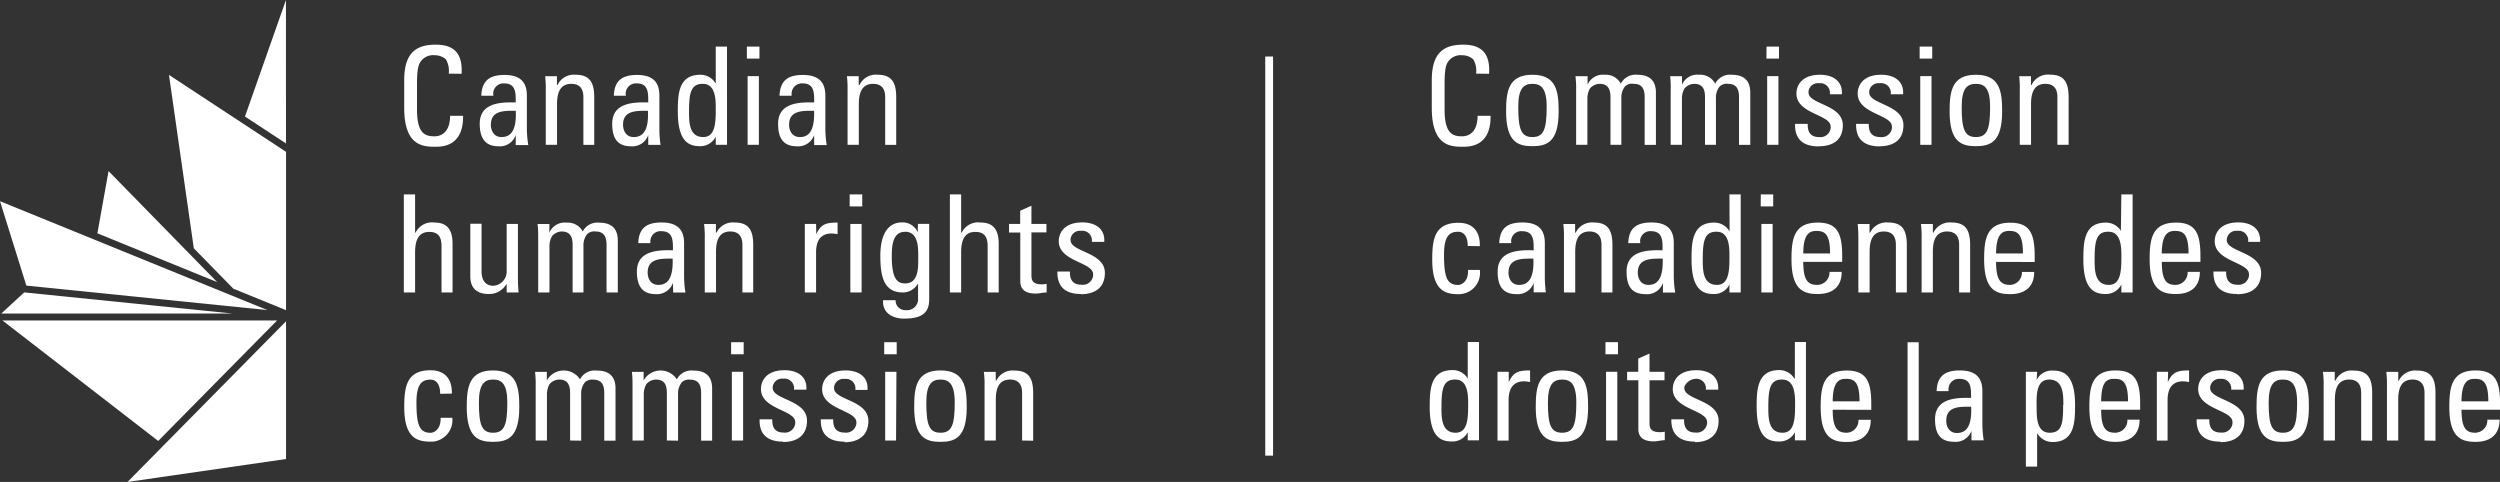 <svg xmlns="http://www.w3.org/2000/svg"
     viewBox="0 0 666.11 128.41">
    <rect x="0" y="0" width="666.11" height="128.41" fill="#333333" stroke="none"/>
    <defs>
        <style>.cls-1{fill:#fff;}</style>
    </defs>
    <g id="Layer_2"
       data-name="Layer 2">
        <g id="Layer_1-2"
           data-name="Layer 1">
            <path class="cls-1"
                  d="M119.57,19.62a6.18,6.18,0,0,0-.75-3.79,4.43,4.43,0,0,0-3-1.11,4,4,0,0,0-3.93,2c-.12.29-.78,1-.78,5.43v7c0,6.42,2.1,7.17,4.68,7.17,1,0,4.1-.36,4.14-5.47h3.45c.13,8.25-5.68,8.25-7.41,8.25-3.25,0-8.27-.2-8.27-10.35V21.36c0-7.4,3.28-9.46,8.43-9.46s7.17,2.68,6.85,7.76Z" />
            <path class="cls-1"
                  d="M130.78,33.13c0,1.78.87,3.39,2.86,3.39s4.07-1.13,3.78-7c-2.82,0-6.62-.21-6.62,3.65m6.62,2.81h0a4.46,4.46,0,0,1-4.6,3c-3.78,0-5-2.5-5-6,0-5.55,5.43-5.8,9.59-5.68,0-2.43.12-5.08-3.08-5.08a2.73,2.73,0,0,0-2.86,3.28h-3.22c.13-4.11,2.31-5.53,6.19-5.53,4.71,0,5.94,2.44,5.94,5.53v8.8a28.7,28.7,0,0,0,.38,4.35h-3.35Z" />
            <path class="cls-1"
                  d="M155.44,38.59V25.88c0-1.89-.68-3.54-3.23-3.54-3.26,0-3.79,2.9-3.79,5.4V38.59h-3V24.09a28.13,28.13,0,0,0-.17-3.79h3.14v2.35h.15a4.84,4.84,0,0,1,4.9-2.73c3.9,0,4.89,2.37,4.89,6V38.6Z" />
            <path class="cls-1"
                  d="M166,33.13c0,1.78.87,3.39,2.86,3.39s4.07-1.13,3.78-7c-2.82,0-6.62-.21-6.62,3.65m6.7,2.81h0a4.47,4.47,0,0,1-4.6,3c-3.88,0-5-2.5-5-6,0-5.55,5.43-5.8,9.6-5.68,0-2.43.11-5.08-3.07-5.08a2.74,2.74,0,0,0-2.93,2.51,2.83,2.83,0,0,0,.05.77h-3.21c.13-4.11,2.31-5.53,6.19-5.53,4.71,0,5.94,2.44,5.94,5.53v8.8A27.47,27.47,0,0,0,176,38.6h-3.28Z" />
            <path class="cls-1"
                  d="M187.23,22.34c-3.2,0-3.64,2.54-3.64,7.44,0,2.75,0,6.74,3.79,6.74,3.33,0,3.33-4.12,3.33-7.83,0-2.43-.15-6.35-3.45-6.35m3.45-9.93h3V38.59h-3V36.41h0a4.58,4.58,0,0,1-4.2,2.54c-2.94,0-5.91-1.16-5.91-9.22,0-4.56.13-9.81,6-9.81a4.65,4.65,0,0,1,4,2.2h.11Z" />
            <path class="cls-1"
                  d="M202.2,38.59h-3V20.28h3ZM199,12.41h3.35v3.2H199Z" />
            <path class="cls-1"
                  d="M210.24,33.13c0,1.78.87,3.39,2.88,3.39s4-1.13,3.79-7c-2.84,0-6.65-.21-6.65,3.65m6.66,2.81h0a4.48,4.48,0,0,1-4.6,3c-3.88,0-5-2.5-5-6,0-5.55,5.45-5.8,9.61-5.68,0-2.43.12-5.08-3.08-5.08a2.72,2.72,0,0,0-2.91,2.49,2.63,2.63,0,0,0,0,.79h-3.24c.16-4.11,2.33-5.53,6.21-5.53,4.72,0,6,2.44,6,5.53v8.8a28.79,28.79,0,0,0,.36,4.35h-3.34Z" />
            <path class="cls-1"
                  d="M235.85,38.59V25.88c0-1.89-.68-3.54-3.23-3.54-3.26,0-3.79,2.9-3.79,5.4V38.59h-3V24.09a28.13,28.13,0,0,0-.17-3.79h3.14v2.35H229a4.83,4.83,0,0,1,4.89-2.73c3.91,0,4.9,2.37,4.9,6V38.6Z" />
            <path class="cls-1"
                  d="M117.64,77.92V65.58c0-2.25-.72-3.79-3.25-3.79-3,0-3.79,2.39-3.79,5.47V77.92h-3V51.8h3V62h.13a4.84,4.84,0,0,1,5-2.71c3.11,0,4.85,1.56,4.85,5.68V77.92Z" />
            <path class="cls-1"
                  d="M135,59.67h3V74.13c0,1.27.06,2.53.17,3.79H135V75.76h-.11a5.29,5.29,0,0,1-4.64,2.58c-3.2,0-4.94-1.59-4.94-4.72v-14h3V72.36c0,2.21,1,3.78,3.13,3.78A3.79,3.79,0,0,0,135,72.2l0-.3Z" />
            <path class="cls-1"
                  d="M152.57,77.92V65.24c0-1.9-.51-3.56-2.9-3.56a3.46,3.46,0,0,0-2.57,1.23,5.3,5.3,0,0,0-.7,2.69V77.92h-3V63.48c0-1.26,0-2.53-.17-3.79h3.15V62h0A4.41,4.41,0,0,1,151,59.33a4.47,4.47,0,0,1,4.27,2.35,4.37,4.37,0,0,1,4.34-2.35c1.89,0,5,.44,5,4.75V77.92h-3V65.24c0-1.9-.51-3.56-2.91-3.56a2.71,2.71,0,0,0-2.24.68,4.85,4.85,0,0,0-1,3.24V77.92Z" />
            <path class="cls-1"
                  d="M172.56,72.54c0,1.78.87,3.37,2.87,3.37s4-1.13,3.79-7c-2.84,0-6.65-.21-6.65,3.67m6.72,2.79h0a4.49,4.49,0,0,1-4.6,3c-3.78,0-5-2.5-5-6,0-5.55,5.45-5.8,9.61-5.68,0-2.44.12-5.09-3.08-5.09A2.7,2.7,0,0,0,173.3,64a2.61,2.61,0,0,0,0,.79h-3.24c.15-4.11,2.33-5.51,6.21-5.51,4.72,0,6,2.43,6,5.51v8.8a28.92,28.92,0,0,0,.36,4.36h-3.26Z" />
            <path class="cls-1"
                  d="M197.81,77.92V65.24c0-1.9-.7-3.56-3.24-3.56-3.26,0-3.79,2.9-3.79,5.39V77.92h-3V63.48a25.2,25.2,0,0,0-.19-3.79h3.16V62h.16a4.81,4.81,0,0,1,4.88-2.71c3.92,0,4.9,2.35,4.9,6V77.92Z" />
            <path class="cls-1"
                  d="M217.49,62.42h0c1.23-2.79,2.75-3.11,5.68-3.11v3.07a14.4,14.4,0,0,0-1.61-.17c-3.29,0-4.12,2.5-4.12,5V77.92h-3V59.67h3Z" />
            <path class="cls-1"
                  d="M229.57,77.92h-3V59.67h3ZM226.39,51.8h3.35V55h-3.35Z" />
            <path class="cls-1"
                  d="M241.1,61.77c-3.37,0-3.49,4.07-3.49,6.5,0,5.86,1.35,7.25,3.56,7.25,3.6,0,3.49-4.24,3.49-6.78s.17-7-3.56-7m3.48-2.1h3V79.81c0,4.09-2.72,5.08-6.74,5.08-3,0-5.81-1.54-5.54-4.91h3.33a2.56,2.56,0,0,0,2.45,2.66,1.82,1.82,0,0,0,.33,0,2.94,2.94,0,0,0,3.2-2.64,4.51,4.51,0,0,0,0-.52V75.69h-.11a4.57,4.57,0,0,1-4,2.23c-5,0-5.94-4.28-5.94-9.71,0-8.42,4.24-8.95,5.68-8.95a4.39,4.39,0,0,1,4.28,2.61h0Z" />
            <path class="cls-1"
                  d="M263.15,77.92V65.58c0-2.25-.72-3.79-3.28-3.79-3,0-3.78,2.39-3.78,5.47V77.92h-3V51.8h3V62h.15a4.82,4.82,0,0,1,5-2.71c3.12,0,4.86,1.56,4.86,5.68V77.92Z" />
            <path class="cls-1"
                  d="M271.82,59.67V56.15l3-1.34v4.86h4v2.26h-4V73.11c0,1.18,0,2.65,2.71,2.65a6.43,6.43,0,0,0,1.34-.13v2.29c-1,0-1.89.3-2.93.3-2.82,0-4.09-1.17-4.09-3.27v-13h-3V59.67Z" />
            <path class="cls-1"
                  d="M288.06,78.34c-4,0-6.42-1.74-6.32-6h3.33c0,1.06,0,3.52,3.05,3.52a2.77,2.77,0,0,0,3.13-2.37,3.11,3.11,0,0,0,0-.43c0-3.25-9.15-3.33-9.15-8.8,0-1.89,1.16-5,6.31-5,3.27,0,6.06,1.56,5.81,5.19h-3.31a2.57,2.57,0,0,0-2.15-2.94,2.41,2.41,0,0,0-.71,0,2.49,2.49,0,0,0-2.8,2.15,1.83,1.83,0,0,0,0,.33c0,3.21,9.14,3.14,9.14,8.72,0,4-2.76,5.68-6.38,5.68" />
            <path class="cls-1"
                  d="M117.28,104.93c0-3-1.42-3.78-2.53-3.78-2.29,0-3.79,1.09-3.79,6.09,0,5.94.76,8.08,3.79,8.08.68,0,2.76-.72,2.65-4h3.12a5.78,5.78,0,0,1-5.14,6.35c-.22,0-.45,0-.67,0-3.79,0-7-1.15-7-9.24,0-5.35.63-9.78,7-9.78,3.65,0,5.79,2.14,5.68,6.22Z" />
            <path class="cls-1"
                  d="M135.17,107.22c0-5-1.55-6.09-3.79-6.09s-3.78,1.09-3.78,6.09c0,6,.76,8.08,3.78,8.08s3.79-2.13,3.79-8.08m-10.81,1.27c0-5.36.63-9.79,7-9.79s7,4.43,7,9.79c0,8.08-3.08,9.24-7,9.24s-7-1.16-7-9.24" />
            <path class="cls-1"
                  d="M151.9,117.37V104.69c0-1.9-.51-3.56-2.91-3.56a3.48,3.48,0,0,0-2.58,1.23,5.71,5.71,0,0,0-.68,2.69v12.32h-3v-14.5a28.13,28.13,0,0,0-.17-3.79h3.14v2.29h0a5.16,5.16,0,0,1,8.84-.3A4.41,4.41,0,0,1,159,98.74c1.89,0,5,.44,5,4.75v13.92h-3V104.72c0-1.89-.51-3.56-2.9-3.56a2.7,2.7,0,0,0-2.25.71,4.7,4.7,0,0,0-1,3.21v12.33Z" />
            <path class="cls-1"
                  d="M177.68,117.37V104.69c0-1.9-.51-3.56-2.89-3.56a3.48,3.48,0,0,0-2.58,1.23,5.49,5.49,0,0,0-.68,2.69v12.32h-3v-14.5c0-1.26,0-2.53-.17-3.79h3.13v2.29h0a5.17,5.17,0,0,1,8.85-.3,4.36,4.36,0,0,1,4.4-2.33c1.89,0,5,.44,5,4.75v13.92h-2.93V104.72c0-1.89-.51-3.56-2.92-3.56a2.66,2.66,0,0,0-2.23.71,4.72,4.72,0,0,0-1,3.21v12.33Z" />
            <path class="cls-1"
                  d="M198,117.37h-3V99.06h3Zm-3.2-26.2h3.35v3.22H194.8Z" />
            <path class="cls-1"
                  d="M208.69,117.67c-4,0-6.42-1.74-6.3-5.94h3.37c0,1.06,0,3.52,3,3.52a2.76,2.76,0,0,0,3.12-2.36,3.37,3.37,0,0,0,0-.44c0-3.26-9.13-3.34-9.13-8.81,0-1.89,1.16-5,6.31-5,3.25,0,6.05,1.55,5.79,5.18h-3.3a2.57,2.57,0,0,0-2.16-2.92,2.28,2.28,0,0,0-.69,0,2.52,2.52,0,0,0-2.82,2.17,1.42,1.42,0,0,0,0,.29c0,3.22,9.14,3.14,9.14,8.73,0,4-2.76,5.68-6.38,5.68" />
            <path class="cls-1"
                  d="M225,117.67c-4,0-6.42-1.74-6.3-5.94H222c0,1.06,0,3.52,3,3.52a2.77,2.77,0,0,0,3.17-2.3,3.29,3.29,0,0,0,0-.45c0-3.25-9.12-3.33-9.12-8.8,0-1.89,1.15-5,6.3-5,3.26,0,6.06,1.56,5.79,5.19H227.9a2.55,2.55,0,0,0-2.12-2.92,2.29,2.29,0,0,0-.74,0,2.5,2.5,0,0,0-2.81,2.17,1.42,1.42,0,0,0,0,.29c0,3.22,9.14,3.14,9.14,8.72,0,4-2.75,5.68-6.38,5.68" />
            <path class="cls-1"
                  d="M238.75,117.37h-2.9V99.06h3Zm-3.16-26.2h3.33v3.22h-3.33Z" />
            <path class="cls-1"
                  d="M254.38,107.22c0-5-1.57-6.09-3.78-6.09s-3.79,1.09-3.79,6.09c0,6,.76,8.08,3.79,8.08s3.78-2.13,3.78-8.08m-10.8,1.27c0-5.36.6-9.79,7-9.79s7,4.43,7,9.79c0,8.08-3.07,9.24-7,9.24s-7-1.16-7-9.24" />
            <path class="cls-1"
                  d="M272.33,117.37V104.69c0-1.9-.68-3.56-3.22-3.56-3.27,0-3.78,2.89-3.78,5.39v10.85h-3v-14.5a25.2,25.2,0,0,0-.19-3.79h3.17v2.37h.15a4.8,4.8,0,0,1,4.92-2.71c3.92,0,4.9,2.35,4.9,6v12.69Z" />
            <path class="cls-1"
                  d="M393.3,19.62a6,6,0,0,0-.75-3.79,4.36,4.36,0,0,0-2.94-1.11,4.07,4.07,0,0,0-3.95,2c-.12.29-.76,1-.76,5.43v7c0,6.42,2.1,7.17,4.67,7.17,1,0,4.09-.36,4.13-5.47h3.45c.15,8.25-5.68,8.25-7.4,8.25-3.26,0-8.26-.2-8.26-10.35V21.36c0-7.4,3.26-9.46,8.41-9.46s7.19,2.68,6.85,7.76Z" />
            <path class="cls-1"
                  d="M412.1,28.42c0-5-1.57-6.08-3.79-6.08s-3.78,1.08-3.78,6.08c0,6,.76,8.1,3.78,8.1s3.79-2.14,3.79-8.1m-10.81,1.27c0-5.36.61-9.77,7-9.77s7,4.41,7,9.77c0,8.1-3.08,9.26-7,9.26s-7-1.16-7-9.26" />
            <path class="cls-1"
                  d="M429.1,38.59V25.88c0-1.89-.51-3.54-2.9-3.54a3.47,3.47,0,0,0-2.57,1.24,5.27,5.27,0,0,0-.68,2.66V38.59h-3V24.09a26.58,26.58,0,0,0-.18-3.79H423v2.27h0a4.44,4.44,0,0,1,4.58-2.65,4.52,4.52,0,0,1,4.28,2.37,4.39,4.39,0,0,1,4.35-2.37c1.89,0,5,.44,5,4.75V38.6h-3V25.88c0-1.89-.51-3.54-2.89-3.54A2.72,2.72,0,0,0,433,23a4.73,4.73,0,0,0-1,3.21V38.59Z" />
            <path class="cls-1"
                  d="M454.29,38.59V25.88c0-1.89-.49-3.54-2.89-3.54a3.47,3.47,0,0,0-2.58,1.24,5.37,5.37,0,0,0-.68,2.66V38.59h-3V24.09A25.2,25.2,0,0,0,445,20.3h3.16v2.27h0a4.42,4.42,0,0,1,4.56-2.65A4.49,4.49,0,0,1,457,22.29a4.41,4.41,0,0,1,4.35-2.37c1.9,0,5,.44,5,4.75V38.6h-3V25.88c0-1.89-.51-3.54-2.9-3.54a2.74,2.74,0,0,0-2.25.69,4.77,4.77,0,0,0-1,3.21V38.59Z" />
            <path class="cls-1"
                  d="M473.85,38.59h-3V20.28h3Zm-3.16-26.18H474v3.2h-3.35Z" />
            <path class="cls-1"
                  d="M484.58,39c-4,0-6.42-1.75-6.3-6h3.37c0,1.06,0,3.52,3,3.52a2.76,2.76,0,0,0,3.12-2.36,2.13,2.13,0,0,0,0-.44c0-3.25-9.12-3.33-9.12-8.8,0-1.89,1.16-5,6.3-5,3.26,0,6.06,1.57,5.8,5.19h-3.2a2.58,2.58,0,0,0-2.17-2.93,2.66,2.66,0,0,0-.69,0,2.51,2.51,0,0,0-2.82,2.17,2.83,2.83,0,0,0,0,.29c0,3.23,9.14,3.16,9.14,8.74,0,4-2.76,5.59-6.38,5.59" />
            <path class="cls-1"
                  d="M500.86,39c-4,0-6.42-1.75-6.31-6h3.37c0,1.06,0,3.52,3.05,3.52a2.76,2.76,0,0,0,3.12-2.36,2.13,2.13,0,0,0,0-.44c0-3.25-9.12-3.33-9.12-8.8,0-1.89,1.15-5,6.3-5,3.26,0,6.06,1.57,5.8,5.19h-3.3a2.57,2.57,0,0,0-2.93-2.93,2.49,2.49,0,0,0-2.8,2.15,3,3,0,0,0,0,.31c0,3.23,9.12,3.16,9.12,8.74,0,4-2.74,5.59-6.38,5.59" />
            <path class="cls-1"
                  d="M514.64,38.59h-3V20.28h3Zm-3.16-26.18h3.35v3.2h-3.35Z" />
            <path class="cls-1"
                  d="M530.25,28.42c0-5-1.55-6.08-3.78-6.08s-3.79,1.08-3.79,6.08c0,6,.76,8.1,3.79,8.1s3.78-2.14,3.78-8.1m-10.79,1.27c0-5.36.61-9.77,7-9.77s7,4.41,7,9.77c0,8.1-3.09,9.26-7,9.26s-7-1.16-7-9.26" />
            <path class="cls-1"
                  d="M548.18,38.59V25.88c0-1.89-.68-3.54-3.24-3.54-3.25,0-3.78,2.9-3.78,5.4V38.59h-3V24.09A28.13,28.13,0,0,0,538,20.3h3.14v2.35h.15a4.84,4.84,0,0,1,5-2.75c3.9,0,4.88,2.37,4.88,6V38.59Z" />
            <path class="cls-1"
                  d="M391.07,65.54c0-3-1.42-3.79-2.54-3.79-2.29,0-3.78,1.08-3.78,6.1,0,5.94.76,8.08,3.78,8.08.69,0,2.75-.72,2.63-4h3.13a5.67,5.67,0,0,1-4.85,6.4,5.79,5.79,0,0,1-.83.06c-3.79,0-7-1.16-7-9.24,0-5.38.61-9.79,7-9.79,3.65,0,5.79,2.14,5.68,6.23Z" />
            <path class="cls-1"
                  d="M401.92,72.54c0,1.78.87,3.37,2.85,3.37s4.06-1.13,3.79-7c-2.82,0-6.62-.21-6.62,3.67m6.7,2.79h0a4.48,4.48,0,0,1-4.6,3c-3.88,0-5-2.5-5-6,0-5.55,5.43-5.8,9.6-5.68,0-2.44.11-5.09-3.09-5.09A2.7,2.7,0,0,0,402.64,64a3,3,0,0,0,.05.79h-3.22c.14-4.11,2.31-5.51,6.19-5.51,4.72,0,5.95,2.43,5.95,5.51v8.8a30.85,30.85,0,0,0,.28,4.3h-3.25Z" />
            <path class="cls-1"
                  d="M426.71,77.92V65.24c0-1.9-.68-3.56-3.21-3.56-3.28,0-3.79,2.9-3.79,5.39V77.92h-3V63.48a28.13,28.13,0,0,0-.17-3.79h3.14V62h.15a4.82,4.82,0,0,1,4.88-2.71c3.92,0,4.91,2.35,4.91,6V77.92Z" />
            <path class="cls-1"
                  d="M436.37,72.54c0,1.78.87,3.37,2.86,3.37s4-1.13,3.78-7c-2.82,0-6.62-.21-6.62,3.67m6.7,2.79h0a4.49,4.49,0,0,1-4.7,3c-3.88,0-5-2.5-5-6,0-5.55,5.43-5.8,9.59-5.68,0-2.44.12-5.09-3.08-5.09A2.71,2.71,0,0,0,437,64a2.61,2.61,0,0,0,.06.79h-3.22c.13-4.11,2.31-5.51,6.19-5.51,4.71,0,5.94,2.43,5.94,5.51v8.8a28.94,28.94,0,0,0,.38,4.36h-3.27Z" />
            <path class="cls-1"
                  d="M457.32,61.74c-3.2,0-3.63,2.53-3.63,7.44,0,2.74,0,6.73,3.78,6.73,3.33,0,3.33-4.12,3.33-7.83,0-2.43-.13-6.34-3.42-6.34m3.42-9.94h3V77.92h-3V75.8h0a4.5,4.5,0,0,1-4.2,2.54c-2.93,0-5.9-1.16-5.9-9.2,0-4.58.15-9.83,6.05-9.83a4.69,4.69,0,0,1,4,2.2h.09Z" />
            <path class="cls-1"
                  d="M472.31,77.92h-3V59.67h3ZM469.15,51.8h3.31V55h-3.33Z" />
            <path class="cls-1"
                  d="M487.61,67.53c0-5.32-1.5-6-3.67-6-1.9,0-3.45.91-3.47,6Zm-7.14,2.25c0,5.11,1.36,6.13,3.79,6.13a3.29,3.29,0,0,0,3.2-3.38v-.1h3.25c0,4.07-2.53,5.91-6.38,5.91s-7-1.16-7-9.24c0-5.38.6-9.79,7-9.79,5.21,0,6.51,2.86,6.51,8.92v1.55Z" />
            <path class="cls-1"
                  d="M505.15,77.92V65.24c0-1.9-.68-3.56-3.21-3.56-3.28,0-3.79,2.9-3.79,5.39V77.92h-3V63.48c0-1.26-.06-2.53-.17-3.79h3.14V62h.15a4.83,4.83,0,0,1,4.91-2.71c3.91,0,4.88,2.35,4.88,6V77.92Z" />
            <path class="cls-1"
                  d="M522,77.92V65.24c0-1.9-.68-3.56-3.22-3.56-3.27,0-3.78,2.9-3.78,5.39V77.92h-3V63.48a28.13,28.13,0,0,0-.17-3.79H515V62h.15a4.81,4.81,0,0,1,4.88-2.71c3.92,0,4.9,2.35,4.9,6V77.92Z" />
            <path class="cls-1"
                  d="M539,67.53c0-5.32-1.5-6-3.67-6-1.9,0-3.45.91-3.49,6Zm-7.16,2.25c0,5.11,1.39,6.13,3.79,6.13a3.27,3.27,0,0,0,3.09-3.45v0H542c0,4.07-2.56,5.91-6.4,5.91s-6.94-1.16-6.94-9.24c0-5.38.6-9.79,6.94-9.79,5.23,0,6.53,2.86,6.53,8.92v1.55Z" />
            <path class="cls-1"
                  d="M561.73,61.74c-3.2,0-3.63,2.53-3.63,7.44,0,2.74,0,6.73,3.78,6.73,3.35,0,3.35-4.12,3.35-7.83,0-2.43-.15-6.34-3.44-6.34m3.43-9.94h3V77.92h-3V75.8h0A4.57,4.57,0,0,1,561,78.34c-2.93,0-5.9-1.16-5.9-9.2,0-4.58.13-9.83,6-9.83a4.69,4.69,0,0,1,4,2.2h0Z" />
            <path class="cls-1"
                  d="M583.12,67.53c0-5.32-1.47-6-3.65-6-1.89,0-3.45.91-3.48,6ZM576,69.78c0,5.11,1.36,6.13,3.69,6.13a3.29,3.29,0,0,0,3.2-3.38v-.1h3.25c0,4.07-2.53,5.91-6.38,5.91s-7-1.16-7-9.24c0-5.38.62-9.79,7-9.79,5.23,0,6.53,2.86,6.53,8.92v1.55Z" />
            <path class="cls-1"
                  d="M596.07,78.34c-4,0-6.42-1.74-6.3-6h3.37c0,1.06,0,3.52,3,3.52a2.76,2.76,0,0,0,3.09-2.4c0-.13,0-.26,0-.4,0-3.25-9.13-3.33-9.13-8.8,0-1.89,1.16-5,6.31-5,3.25,0,6,1.56,5.79,5.19H599a2.57,2.57,0,0,0-2.15-2.94,2.42,2.42,0,0,0-.71,0,2.51,2.51,0,0,0-2.82,2.17,3,3,0,0,0,0,.31c0,3.21,9.14,3.14,9.14,8.72,0,4-2.76,5.68-6.38,5.68" />
            <path class="cls-1"
                  d="M387.68,101.13c-3.18,0-3.61,2.53-3.61,7.44,0,2.74,0,6.73,3.78,6.73,3.33,0,3.33-4.12,3.33-7.83,0-2.42-.13-6.34-3.44-6.34m3.33-10h3v26.2h-3v-2.18h0a4.56,4.56,0,0,1-4.22,2.48c-2.93,0-5.91-1.15-5.91-9.2,0-4.56.15-9.82,6.06-9.82a4.58,4.58,0,0,1,4.07,2.27h0Z" />
            <path class="cls-1"
                  d="M402,101.83h0c1.23-2.8,2.75-3.13,5.68-3.13v3.09a10.62,10.62,0,0,0-1.59-.19c-3.29,0-4.13,2.5-4.13,5v10.79H399V99.06h3Z" />
            <path class="cls-1"
                  d="M420,107.22c0-5-1.57-6.09-3.78-6.09s-3.79,1.09-3.79,6.09c0,6,.76,8.08,3.79,8.08s3.78-2.13,3.78-8.08m-10.81,1.27c0-5.36.61-9.79,7-9.79s6.95,4.43,6.95,9.79c0,8.08-3.07,9.24-6.95,9.24s-7-1.16-7-9.24" />
            <path class="cls-1"
                  d="M430.92,117.37h-3V99.06h3Zm-3.15-26.2h3.33v3.22h-3.33Z" />
            <path class="cls-1"
                  d="M436.5,99.06V95.54l3-1.34v4.86h4v2.26h-4v11.2c0,1.16,0,2.63,2.73,2.63a6.59,6.59,0,0,0,1.34-.13v2.27c-1,0-1.89.31-2.93.31-2.84,0-4.11-1.18-4.11-3.28v-13h-3V99.06Z" />
            <path class="cls-1"
                  d="M451.64,117.67c-3.95,0-6.41-1.74-6.32-5.94h3.39c0,1.06,0,3.52,3,3.52a2.78,2.78,0,0,0,3.13-2.38,3,3,0,0,0,0-.42c0-3.26-9.14-3.34-9.14-8.81,0-1.89,1.17-5,6.32-5,3.25,0,6,1.55,5.79,5.18h-3.29a2.57,2.57,0,0,0-2.22-2.88,3.45,3.45,0,0,0-3.52,2.16c0,.1,0,.21,0,.31,0,3.22,9.13,3.14,9.13,8.72,0,4-2.75,5.68-6.36,5.68" />
            <path class="cls-1"
                  d="M474.79,101.13c-3.2,0-3.63,2.53-3.63,7.44,0,2.74,0,6.73,3.78,6.73,3.35,0,3.35-4.12,3.35-7.83,0-2.42-.15-6.34-3.44-6.34m3.39-10h2.95v26.2h-2.95v-2.18h0a4.57,4.57,0,0,1-4.3,2.48c-2.91,0-5.89-1.15-5.89-9.2,0-4.56.14-9.82,6-9.82a4.64,4.64,0,0,1,4.05,2.27h.12Z" />
            <path class="cls-1"
                  d="M495.46,106.94c0-5.34-1.49-6-3.67-6-1.89,0-3.44.89-3.48,6Zm-7.15,2.23c0,5.11,1.38,6.13,3.78,6.13a3.27,3.27,0,0,0,3.09-3.45v0h3.27c0,4.07-2.53,5.91-6.39,5.91s-6.95-1.16-6.95-9.24c0-5.36.6-9.79,6.95-9.79,5.22,0,6.53,2.86,6.53,8.92v1.55Z" />
            <rect class="cls-1"
                  x="508.26"
                  y="91.19"
                  width="2.97"
                  height="26.18" />
            <path class="cls-1"
                  d="M518.56,112c0,1.78.87,3.37,2.85,3.37s4.07-1.12,3.79-7c-2.82,0-6.62-.23-6.62,3.65m6.7,2.78h0a4.46,4.46,0,0,1-4.7,2.9c-3.88,0-5-2.5-5-6,0-5.54,5.44-5.79,9.6-5.68,0-2.42.12-5.07-3.06-5.07a2.71,2.71,0,0,0-2.93,2.47,2.63,2.63,0,0,0,0,.79H516c.15-4.09,2.33-5.51,6.19-5.51,4.71,0,6,2.42,6,5.51V113a28.53,28.53,0,0,0,.36,4.33h-3.27Z" />
            <path class="cls-1"
                  d="M549.77,107.9c0-2.74,0-6.77-3.79-6.77s-3.33,5.07-3.33,7.87c0,2.42.14,6.3,3.45,6.3s3.61-2.49,3.61-7.4m-7.06-6.66h0a4.52,4.52,0,0,1,4.34-2.5c2.93,0,5.9,1.16,5.9,9.2,0,4.58-.15,9.83-6,9.83a4.65,4.65,0,0,1-4-2.2h-.11v8.76h-3V99.06h3Z" />
            <path class="cls-1"
                  d="M567,106.94c0-5.34-1.5-6-3.66-6s-3.44.89-3.5,6Zm-7.16,2.23c0,5.11,1.38,6.13,3.79,6.13a3.28,3.28,0,0,0,3.2-3.38v-.1h3.25c0,4.07-2.53,5.91-6.38,5.91s-7-1.16-7-9.24c0-5.36.62-9.79,7-9.79,5.21,0,6.53,2.86,6.53,8.92v1.55Z" />
            <path class="cls-1"
                  d="M577.6,101.83h0c1.23-2.8,2.76-3.13,5.67-3.13v3.09a11.9,11.9,0,0,0-1.59-.19c-3.31,0-4.14,2.5-4.14,5v10.79h-2.86V99.06h3Z" />
            <path class="cls-1"
                  d="M591.58,117.67c-4,0-6.41-1.74-6.3-5.94h3.37c0,1.06,0,3.52,3.05,3.52a2.78,2.78,0,0,0,3.13-2.38,3,3,0,0,0,0-.42c0-3.26-9.14-3.34-9.14-8.81,0-1.89,1.15-5,6.3-5,3.27,0,6.06,1.55,5.81,5.18h-3.31a2.58,2.58,0,0,0-2.24-2.87,2.62,2.62,0,0,0-.56,0,2.49,2.49,0,0,0-2.8,2.15,1.62,1.62,0,0,0,0,.31c0,3.22,9.12,3.14,9.12,8.72,0,4-2.74,5.68-6.38,5.68" />
            <path class="cls-1"
                  d="M612.05,107.22c0-5-1.57-6.09-3.79-6.09s-3.79,1.09-3.79,6.09c0,6,.76,8.08,3.79,8.08s3.79-2.13,3.79-8.08m-10.81,1.27c0-5.36.6-9.79,7-9.79s6.95,4.43,6.95,9.79c0,8.08-3.07,9.24-6.95,9.24s-7-1.16-7-9.24" />
            <path class="cls-1"
                  d="M629.12,117.37V104.69c0-1.9-.68-3.56-3.22-3.56-3.25,0-3.78,2.89-3.78,5.39v10.85h-3v-14.5a25.2,25.2,0,0,0-.19-3.79h3.15v2.37h.15a4.81,4.81,0,0,1,4.94-2.71c3.92,0,4.88,2.35,4.88,6v12.69Z" />
            <path class="cls-1"
                  d="M646,117.37V104.69c0-1.9-.69-3.56-3.22-3.56-3.28,0-3.79,2.89-3.79,5.39v10.85h-3v-14.5a28.13,28.13,0,0,0-.17-3.79H639v2.37h.15a4.82,4.82,0,0,1,4.88-2.71c3.92,0,4.89,2.35,4.89,6v12.69Z" />
            <path class="cls-1"
                  d="M663,106.94c0-5.34-1.49-6-3.67-6-1.89,0-3.44.89-3.48,6Zm-7.15,2.23c0,5.11,1.38,6.13,3.69,6.13a3.28,3.28,0,0,0,3.2-3.38v-.1H666c0,4.07-2.55,5.91-6.39,5.91s-7-1.16-7-9.24c0-5.36.61-9.79,7-9.79,5.22,0,6.53,2.86,6.53,8.92v1.55Z" />
            <rect class="cls-1"
                  x="337.12"
                  y="15.06"
                  width="2.08"
                  height="106.34" />
            <polygon class="cls-1"
                     points="57.86 75.17 28.92 45.59 25.95 62.17 57.86 75.17" />
            <polygon class="cls-1"
                     points="0.65 85.39 42.15 117.49 73.82 85.39 0.65 85.39" />
            <polygon class="cls-1"
                     points="71.25 82.62 0 53.61 7.02 76.1 71.25 82.62" />
            <polygon class="cls-1"
                     points="33.98 128.41 76.21 122.3 76.21 121.55 76.21 85.61 33.98 128.41" />
            <polygon class="cls-1"
                     points="76.2 38.22 76.19 0 65.27 31.05 76.2 38.22" />
            <polygon class="cls-1"
                     points="45.02 19.96 51.64 66.16 62.17 76.92 62.17 76.92 76.21 82.64 76.21 65.06 76.21 40.45 45.02 19.96" />
            <polygon class="cls-1"
                     points="6.45 77.91 0.35 83.53 61.86 83.53 6.45 77.91" />
        </g>
    </g>
</svg>